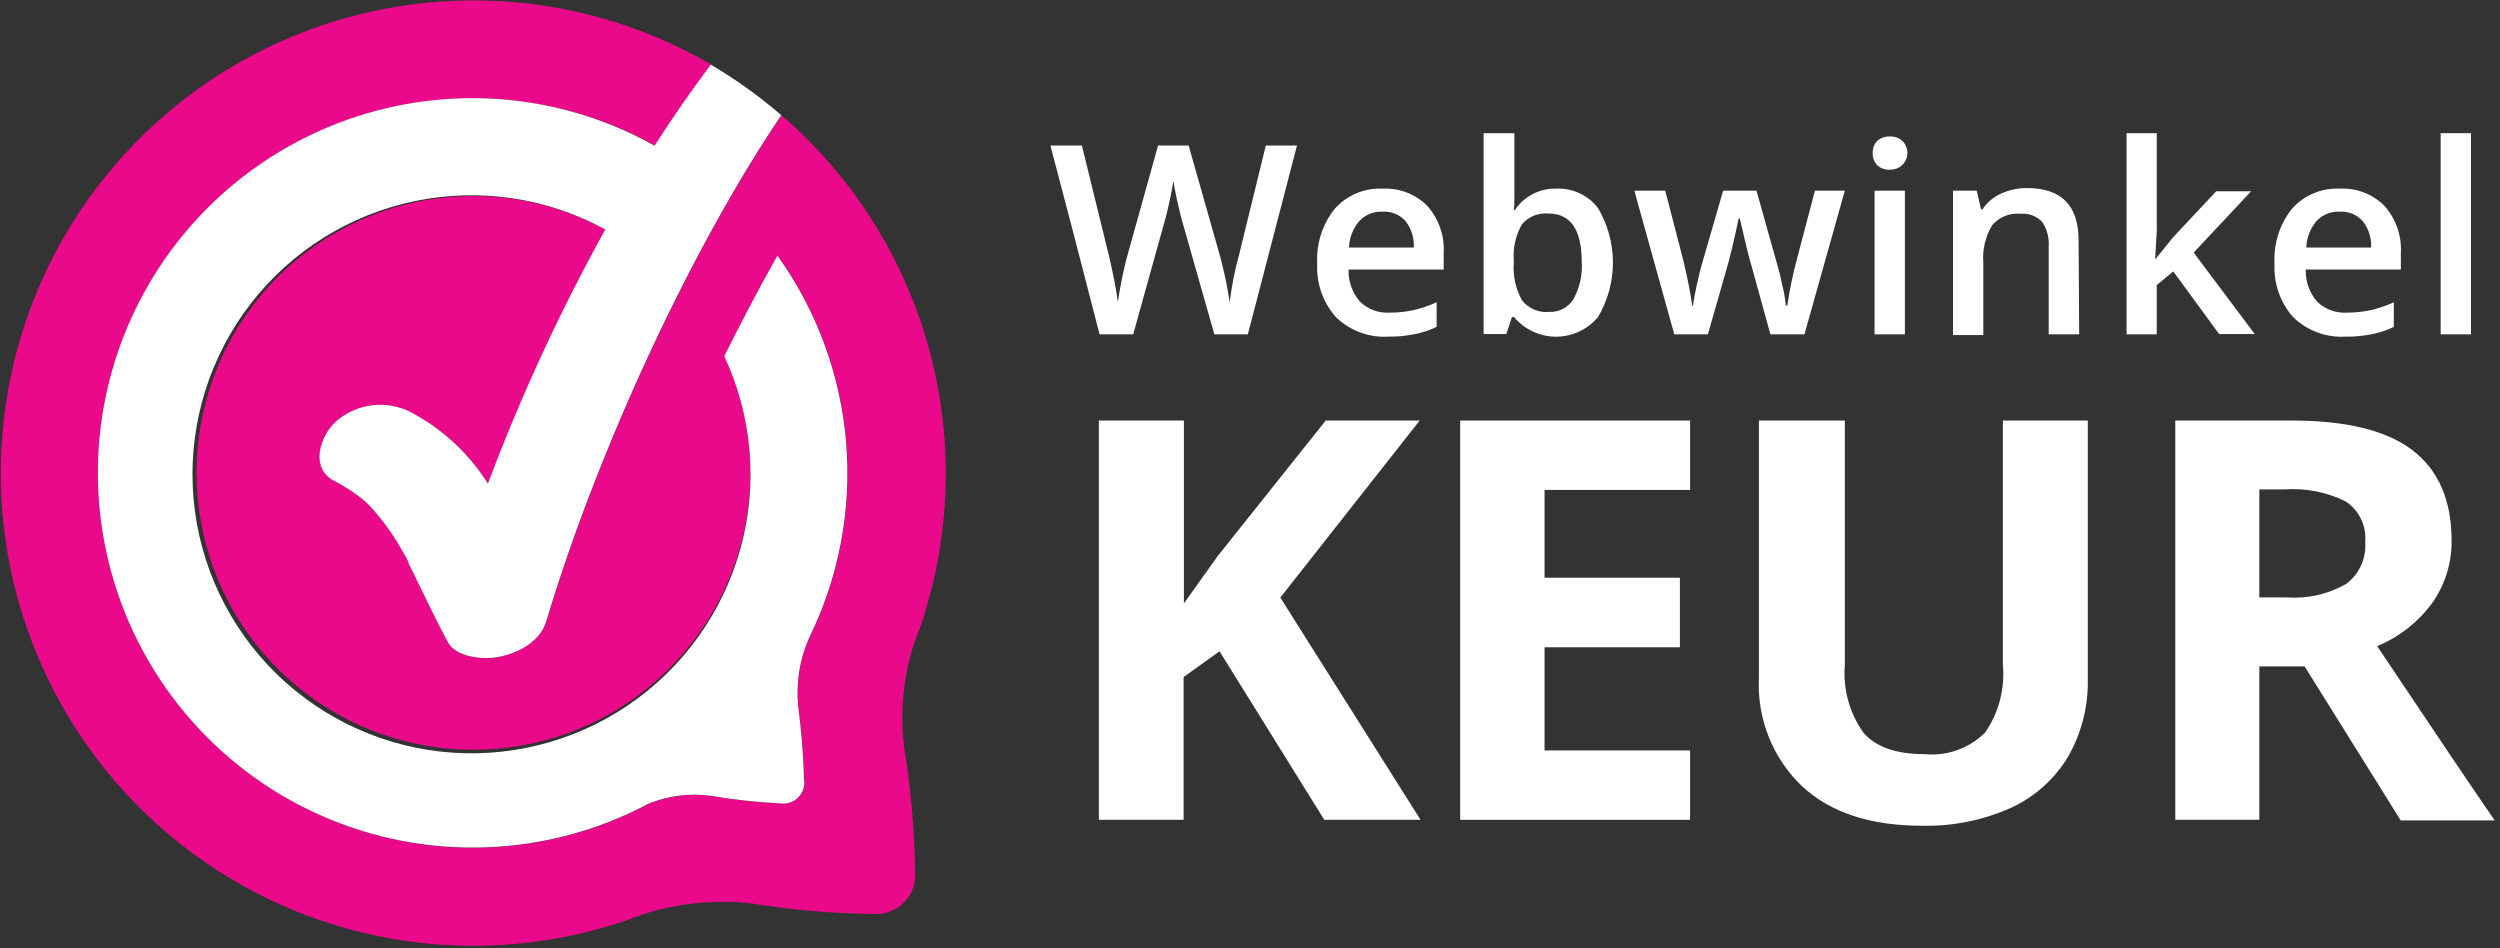<?xml version="1.0" encoding="UTF-8"?> <svg xmlns="http://www.w3.org/2000/svg" width="174" height="66" viewBox="0 0 174 66" fill="none"><rect x="0" y="0" width="174" height="66" fill="#333333" stroke="none"/><g clip-path="url(#clip0_106_3)"><path d="M86.85 23.27H84.52L82.29 15.43C82.19 15.09 82.07 14.6 81.93 13.96C81.79 13.31 81.7 12.87 81.67 12.61C81.61 13 81.51 13.49 81.38 14.1C81.25 14.71 81.13 15.17 81.04 15.47L78.87 23.27H76.53L74.83 16.69L73.11 10.13H75.3L77.18 17.79C77.47 19.02 77.68 20.1 77.81 21.04C77.87 20.53 77.97 19.96 78.1 19.33C78.23 18.7 78.35 18.2 78.46 17.81L80.6 10.13H82.73L84.92 17.84C85.201 18.894 85.425 19.962 85.59 21.04C85.72 19.935 85.934 18.842 86.23 17.77L88.1 10.13H90.27L86.85 23.27Z" fill="white"></path><path d="M96.62 23.43C95.954 23.469 95.288 23.369 94.663 23.136C94.038 22.904 93.469 22.544 92.99 22.08C92.076 21.059 91.605 19.718 91.68 18.35C91.601 16.97 92.036 15.609 92.9 14.53C93.316 14.063 93.83 13.695 94.406 13.453C94.983 13.21 95.606 13.1 96.23 13.13C96.804 13.1 97.377 13.192 97.913 13.399C98.449 13.605 98.935 13.923 99.34 14.33C100.139 15.23 100.549 16.409 100.48 17.61V18.76H93.86C93.835 19.571 94.114 20.362 94.64 20.98C94.912 21.25 95.238 21.458 95.596 21.593C95.955 21.727 96.338 21.784 96.72 21.76C97.268 21.762 97.814 21.705 98.35 21.59C98.914 21.463 99.463 21.278 99.99 21.04V22.75C99.486 22.993 98.951 23.168 98.4 23.27C97.814 23.383 97.217 23.436 96.62 23.43V23.43ZM96.23 14.73C95.931 14.715 95.633 14.765 95.356 14.875C95.078 14.986 94.827 15.154 94.62 15.37C94.171 15.888 93.914 16.545 93.89 17.23H98.4C98.438 16.558 98.228 15.896 97.81 15.37C97.61 15.153 97.365 14.984 97.092 14.873C96.819 14.762 96.524 14.714 96.23 14.73V14.73Z" fill="white"></path><path d="M108.32 13.13C108.876 13.104 109.431 13.213 109.936 13.449C110.441 13.684 110.881 14.038 111.22 14.48C111.901 15.629 112.26 16.94 112.26 18.275C112.26 19.61 111.901 20.921 111.22 22.07C110.862 22.497 110.415 22.84 109.911 23.075C109.406 23.311 108.856 23.433 108.3 23.433C107.743 23.433 107.193 23.311 106.689 23.075C106.184 22.84 105.737 22.497 105.38 22.07H105.23L104.84 23.25H103.26V9.27H105.4V12.59C105.4 12.84 105.4 13.2 105.4 13.69C105.4 14.18 105.4 14.48 105.34 14.61H105.44C105.756 14.141 106.186 13.759 106.69 13.5C107.193 13.242 107.754 13.114 108.32 13.13V13.13ZM107.77 14.86C107.425 14.829 107.079 14.88 106.758 15.011C106.438 15.141 106.154 15.347 105.93 15.61C105.492 16.37 105.293 17.245 105.36 18.12V18.27C105.288 19.184 105.486 20.098 105.93 20.9C106.151 21.181 106.438 21.403 106.767 21.544C107.095 21.686 107.454 21.743 107.81 21.71C108.147 21.727 108.482 21.653 108.781 21.497C109.08 21.34 109.332 21.107 109.51 20.82C109.945 20.037 110.147 19.145 110.09 18.25C110.09 15.99 109.32 14.86 107.77 14.86V14.86Z" fill="white"></path><path d="M123.22 23.27L121.94 18.63C121.78 18.14 121.5 17 121.09 15.21H121.01C120.67 16.83 120.39 17.97 120.19 18.65L118.87 23.27H116.53L113.75 13.27H115.9L117.17 18.17C117.46 19.38 117.66 20.41 117.78 21.28H117.83C117.89 20.84 117.98 20.34 118.11 19.77C118.24 19.2 118.34 18.77 118.42 18.5L119.93 13.27H122.25L123.72 18.5C123.813 18.793 123.923 19.243 124.05 19.85C124.167 20.313 124.248 20.784 124.29 21.26H124.4C124.55 20.219 124.76 19.187 125.03 18.17L126.32 13.27H128.4L125.59 23.27H123.22Z" fill="white"></path><path d="M130.34 10.68C130.331 10.522 130.353 10.363 130.406 10.213C130.46 10.064 130.542 9.927 130.65 9.81C130.895 9.595 131.214 9.483 131.54 9.5C131.86 9.484 132.172 9.596 132.41 9.81C132.577 9.976 132.691 10.189 132.735 10.42C132.78 10.652 132.753 10.892 132.659 11.108C132.565 11.324 132.408 11.507 132.208 11.632C132.009 11.757 131.776 11.819 131.54 11.81C131.378 11.821 131.216 11.799 131.064 11.745C130.911 11.692 130.77 11.609 130.65 11.5C130.445 11.277 130.334 10.983 130.34 10.68V10.68ZM132.58 23.27H130.47V13.27H132.58V23.27Z" fill="white"></path><path d="M144.71 23.27H142.59V17.16C142.633 16.551 142.471 15.946 142.13 15.44C141.943 15.242 141.714 15.089 141.459 14.992C141.205 14.895 140.932 14.857 140.66 14.88C140.288 14.84 139.911 14.892 139.563 15.029C139.215 15.167 138.905 15.387 138.66 15.67C138.178 16.465 137.961 17.393 138.04 18.32V23.32H135.93V13.27H137.58L137.88 14.57H137.98C138.294 14.092 138.738 13.714 139.26 13.48C139.833 13.215 140.459 13.082 141.09 13.09C143.48 13.09 144.67 14.31 144.67 16.73L144.71 23.27Z" fill="white"></path><path d="M150.05 18L151.25 16.51L154.25 13.31H156.68L152.68 17.58L156.93 23.25H154.45L151.26 18.89L150.11 19.84V23.27H148.01V9.27H150.11V16.09L150 18H150.05Z" fill="white"></path><path d="M163.24 23.43C162.574 23.468 161.908 23.367 161.284 23.135C160.659 22.902 160.089 22.543 159.61 22.08C158.7 21.058 158.232 19.716 158.31 18.35C158.227 16.971 158.658 15.61 159.52 14.53C159.935 14.063 160.45 13.695 161.026 13.453C161.602 13.21 162.225 13.1 162.85 13.13C163.423 13.1 163.997 13.192 164.533 13.399C165.068 13.605 165.555 13.923 165.96 14.33C166.758 15.23 167.168 16.409 167.1 17.61V18.76H160.48C160.455 19.571 160.733 20.362 161.26 20.98C161.532 21.248 161.859 21.457 162.217 21.591C162.575 21.726 162.958 21.783 163.34 21.76C163.891 21.761 164.441 21.704 164.98 21.59C165.54 21.462 166.087 21.278 166.61 21.04V22.75C166.112 22.992 165.584 23.166 165.04 23.27C164.447 23.385 163.844 23.439 163.24 23.43V23.43ZM162.85 14.73C162.551 14.715 162.253 14.765 161.975 14.875C161.698 14.986 161.447 15.154 161.24 15.37C160.795 15.89 160.541 16.546 160.52 17.23H165.03C165.065 16.557 164.852 15.895 164.43 15.37C164.23 15.153 163.985 14.984 163.711 14.873C163.438 14.762 163.144 14.714 162.85 14.73V14.73Z" fill="white"></path><path d="M171.98 23.27H169.87V9.27H171.98V23.27Z" fill="white"></path><path d="M98.87 57.06H92.17L84.88 45.33L82.38 47.12V57.06H76.48V29.27H82.4V42L84.73 38.73L92.27 29.27H98.81L89.11 41.59L98.87 57.06Z" fill="white"></path><path d="M117.63 57.06H101.63V29.27H117.63V34.1H107.5V40.21H116.92V45.05H107.5V52.23H117.63V57.06Z" fill="white"></path><path d="M145.31 29.27V47.27C145.351 49.165 144.874 51.036 143.93 52.68C142.986 54.243 141.592 55.483 139.93 56.24C137.99 57.102 135.883 57.522 133.76 57.47C130.18 57.47 127.4 56.56 125.42 54.72C124.409 53.754 123.618 52.581 123.101 51.282C122.583 49.982 122.351 48.587 122.42 47.19V29.27H128.4V46.27C128.262 47.946 128.718 49.617 129.69 50.99C130.55 51.99 131.98 52.49 133.98 52.49C134.747 52.561 135.519 52.462 136.243 52.201C136.967 51.94 137.625 51.523 138.17 50.98C139.117 49.602 139.552 47.935 139.4 46.27V29.27H145.31Z" fill="white"></path><path d="M157.25 46.38V57.06H151.4V29.27H159.51C163.29 29.27 166.09 29.95 167.9 31.33C169.71 32.71 170.63 34.8 170.63 37.61C170.653 39.17 170.18 40.696 169.28 41.97C168.303 43.303 166.978 44.341 165.45 44.97C169.637 51.23 172.363 55.273 173.63 57.1H167.09L160.4 46.38H157.25ZM157.25 41.58H159.15C160.588 41.687 162.026 41.363 163.28 40.65C163.733 40.315 164.093 39.87 164.328 39.358C164.562 38.845 164.663 38.282 164.62 37.72C164.667 37.171 164.566 36.62 164.326 36.124C164.087 35.627 163.719 35.205 163.26 34.9C161.952 34.253 160.496 33.963 159.04 34.06H157.25V41.58Z" fill="white"></path><path d="M54.4 8.03C48.27 17.08 41.71 31.03 38.04 43.25C37.59 44.74 35.77 45.64 34.32 45.79C33.32 45.89 31.7 45.67 31.18 44.68C30.51 43.43 29.89 42.16 29.27 40.88C29 40.32 28.73 39.76 28.45 39.21V39.12L28.24 38.73L27.85 38.05C27.24 37.006 26.516 36.033 25.69 35.15L25.55 35.01L25.31 34.8C25.1 34.64 24.9 34.47 24.68 34.32C24.231 34.012 23.763 33.731 23.28 33.48C21.56 32.59 22.28 30.31 23.41 29.34C24.127 28.711 25.019 28.317 25.967 28.212C26.915 28.106 27.872 28.294 28.71 28.75C30.862 29.907 32.678 31.602 33.98 33.67C36.269 27.582 38.999 21.67 42.15 15.98C38.126 13.794 33.454 13.112 28.973 14.057C24.492 15.003 20.494 17.513 17.696 21.139C14.898 24.764 13.482 29.268 13.703 33.842C13.924 38.416 15.767 42.763 18.901 46.102C22.036 49.441 26.257 51.554 30.809 52.063C35.36 52.572 39.944 51.444 43.739 48.88C47.533 46.316 50.291 42.484 51.517 38.072C52.743 33.659 52.358 28.954 50.43 24.8C51.63 22.35 52.87 19.99 54.13 17.8C56.87 21.623 58.522 26.118 58.91 30.806C59.297 35.494 58.406 40.199 56.33 44.42C55.666 45.924 55.408 47.575 55.58 49.21V49.21C55.799 50.869 55.933 52.538 55.98 54.21C56.023 54.444 56.008 54.685 55.937 54.912C55.866 55.139 55.741 55.345 55.573 55.513C55.405 55.681 55.199 55.806 54.972 55.877C54.745 55.948 54.504 55.963 54.27 55.92C52.657 55.842 51.051 55.665 49.46 55.39V55.39C48.006 55.202 46.529 55.392 45.17 55.94C41.176 58.067 36.697 59.119 32.174 58.991C27.651 58.864 23.238 57.562 19.371 55.212C15.503 52.863 12.313 49.548 10.114 45.593C7.916 41.638 6.784 37.179 6.831 32.654C6.877 28.129 8.1 23.694 10.379 19.785C12.659 15.876 15.916 12.627 19.831 10.358C23.746 8.089 28.184 6.877 32.709 6.843C37.234 6.808 41.691 7.951 45.64 10.16C46.87 8.23 48.18 6.35 49.55 4.52C44.743 1.712 39.302 0.169 33.736 0.037C28.171 -0.095 22.662 1.187 17.727 3.764C12.792 6.341 8.592 10.127 5.519 14.77C2.447 19.413 0.602 24.759 0.159 30.308C-0.284 35.858 0.688 41.429 2.985 46.5C5.281 51.572 8.827 55.977 13.291 59.305C17.754 62.632 22.989 64.773 28.505 65.526C34.021 66.279 39.638 65.62 44.83 63.61C47.249 62.85 49.8 62.601 52.32 62.88C55.111 63.335 57.932 63.579 60.76 63.61C61.159 63.643 61.561 63.588 61.936 63.448C62.312 63.308 62.651 63.087 62.931 62.8C63.211 62.513 63.424 62.168 63.556 61.79C63.687 61.411 63.733 61.008 63.69 60.61C63.648 57.732 63.394 54.861 62.93 52.02C62.626 49.564 62.869 47.072 63.64 44.72L63.88 44.09L64.03 43.71C64.17 43.26 64.33 42.88 64.41 42.52C66.26 36.419 66.299 29.912 64.522 23.79C62.745 17.667 59.229 12.192 54.4 8.03V8.03Z" fill="#E9098A"></path><path d="M32.91 6.83C28.947 6.827 25.035 7.728 21.472 9.464C17.909 11.199 14.788 13.724 12.347 16.846C9.906 19.968 8.208 23.606 7.383 27.483C6.559 31.359 6.628 35.373 7.587 39.218C8.546 43.064 10.368 46.641 12.916 49.676C15.464 52.712 18.67 55.127 22.291 56.738C25.913 58.349 29.853 59.114 33.814 58.974C37.775 58.834 41.652 57.793 45.15 55.93C46.509 55.382 47.986 55.192 49.44 55.38V55.38C51.031 55.655 52.637 55.832 54.25 55.91C54.484 55.953 54.725 55.938 54.952 55.867C55.179 55.796 55.385 55.672 55.553 55.503C55.721 55.335 55.846 55.129 55.917 54.902C55.988 54.675 56.003 54.434 55.96 54.2C55.913 52.528 55.779 50.859 55.56 49.2V49.2C55.388 47.565 55.646 45.914 56.31 44.41C58.386 40.189 59.277 35.484 58.89 30.796C58.502 26.108 56.85 21.613 54.11 17.79C52.85 20.02 51.61 22.38 50.41 24.79C52.365 28.975 52.765 33.721 51.537 38.174C50.308 42.627 47.533 46.497 43.708 49.088C39.884 51.679 35.261 52.822 30.669 52.312C26.078 51.801 21.819 49.67 18.657 46.302C15.495 42.934 13.638 38.549 13.418 33.935C13.198 29.32 14.63 24.779 17.457 21.125C20.285 17.472 24.322 14.946 28.844 14.001C33.366 13.056 38.076 13.754 42.13 15.97C38.979 21.66 36.249 27.572 33.96 33.66C32.658 31.592 30.842 29.897 28.69 28.74C27.852 28.284 26.895 28.096 25.947 28.202C25 28.307 24.107 28.701 23.39 29.33C22.27 30.33 21.54 32.58 23.26 33.47C23.743 33.721 24.211 34.002 24.66 34.31C24.88 34.46 25.08 34.63 25.29 34.79L25.53 35L25.67 35.14C26.496 36.023 27.22 36.996 27.83 38.04L28.22 38.72L28.43 39.11V39.2C28.71 39.75 28.98 40.31 29.25 40.87C29.87 42.15 30.49 43.42 31.16 44.67C31.68 45.67 33.34 45.88 34.3 45.78C35.75 45.63 37.57 44.78 38.02 43.24C41.69 31.03 48.25 17.07 54.38 8.02C52.853 6.7 51.21 5.522 49.47 4.5C48.1 6.33 46.79 8.21 45.56 10.14C41.695 7.975 37.34 6.835 32.91 6.83V6.83Z" fill="white"></path></g><defs><clipPath id="clip0_106_3"><rect width="173.59" height="65.82" fill="white"></rect></clipPath></defs></svg> 
